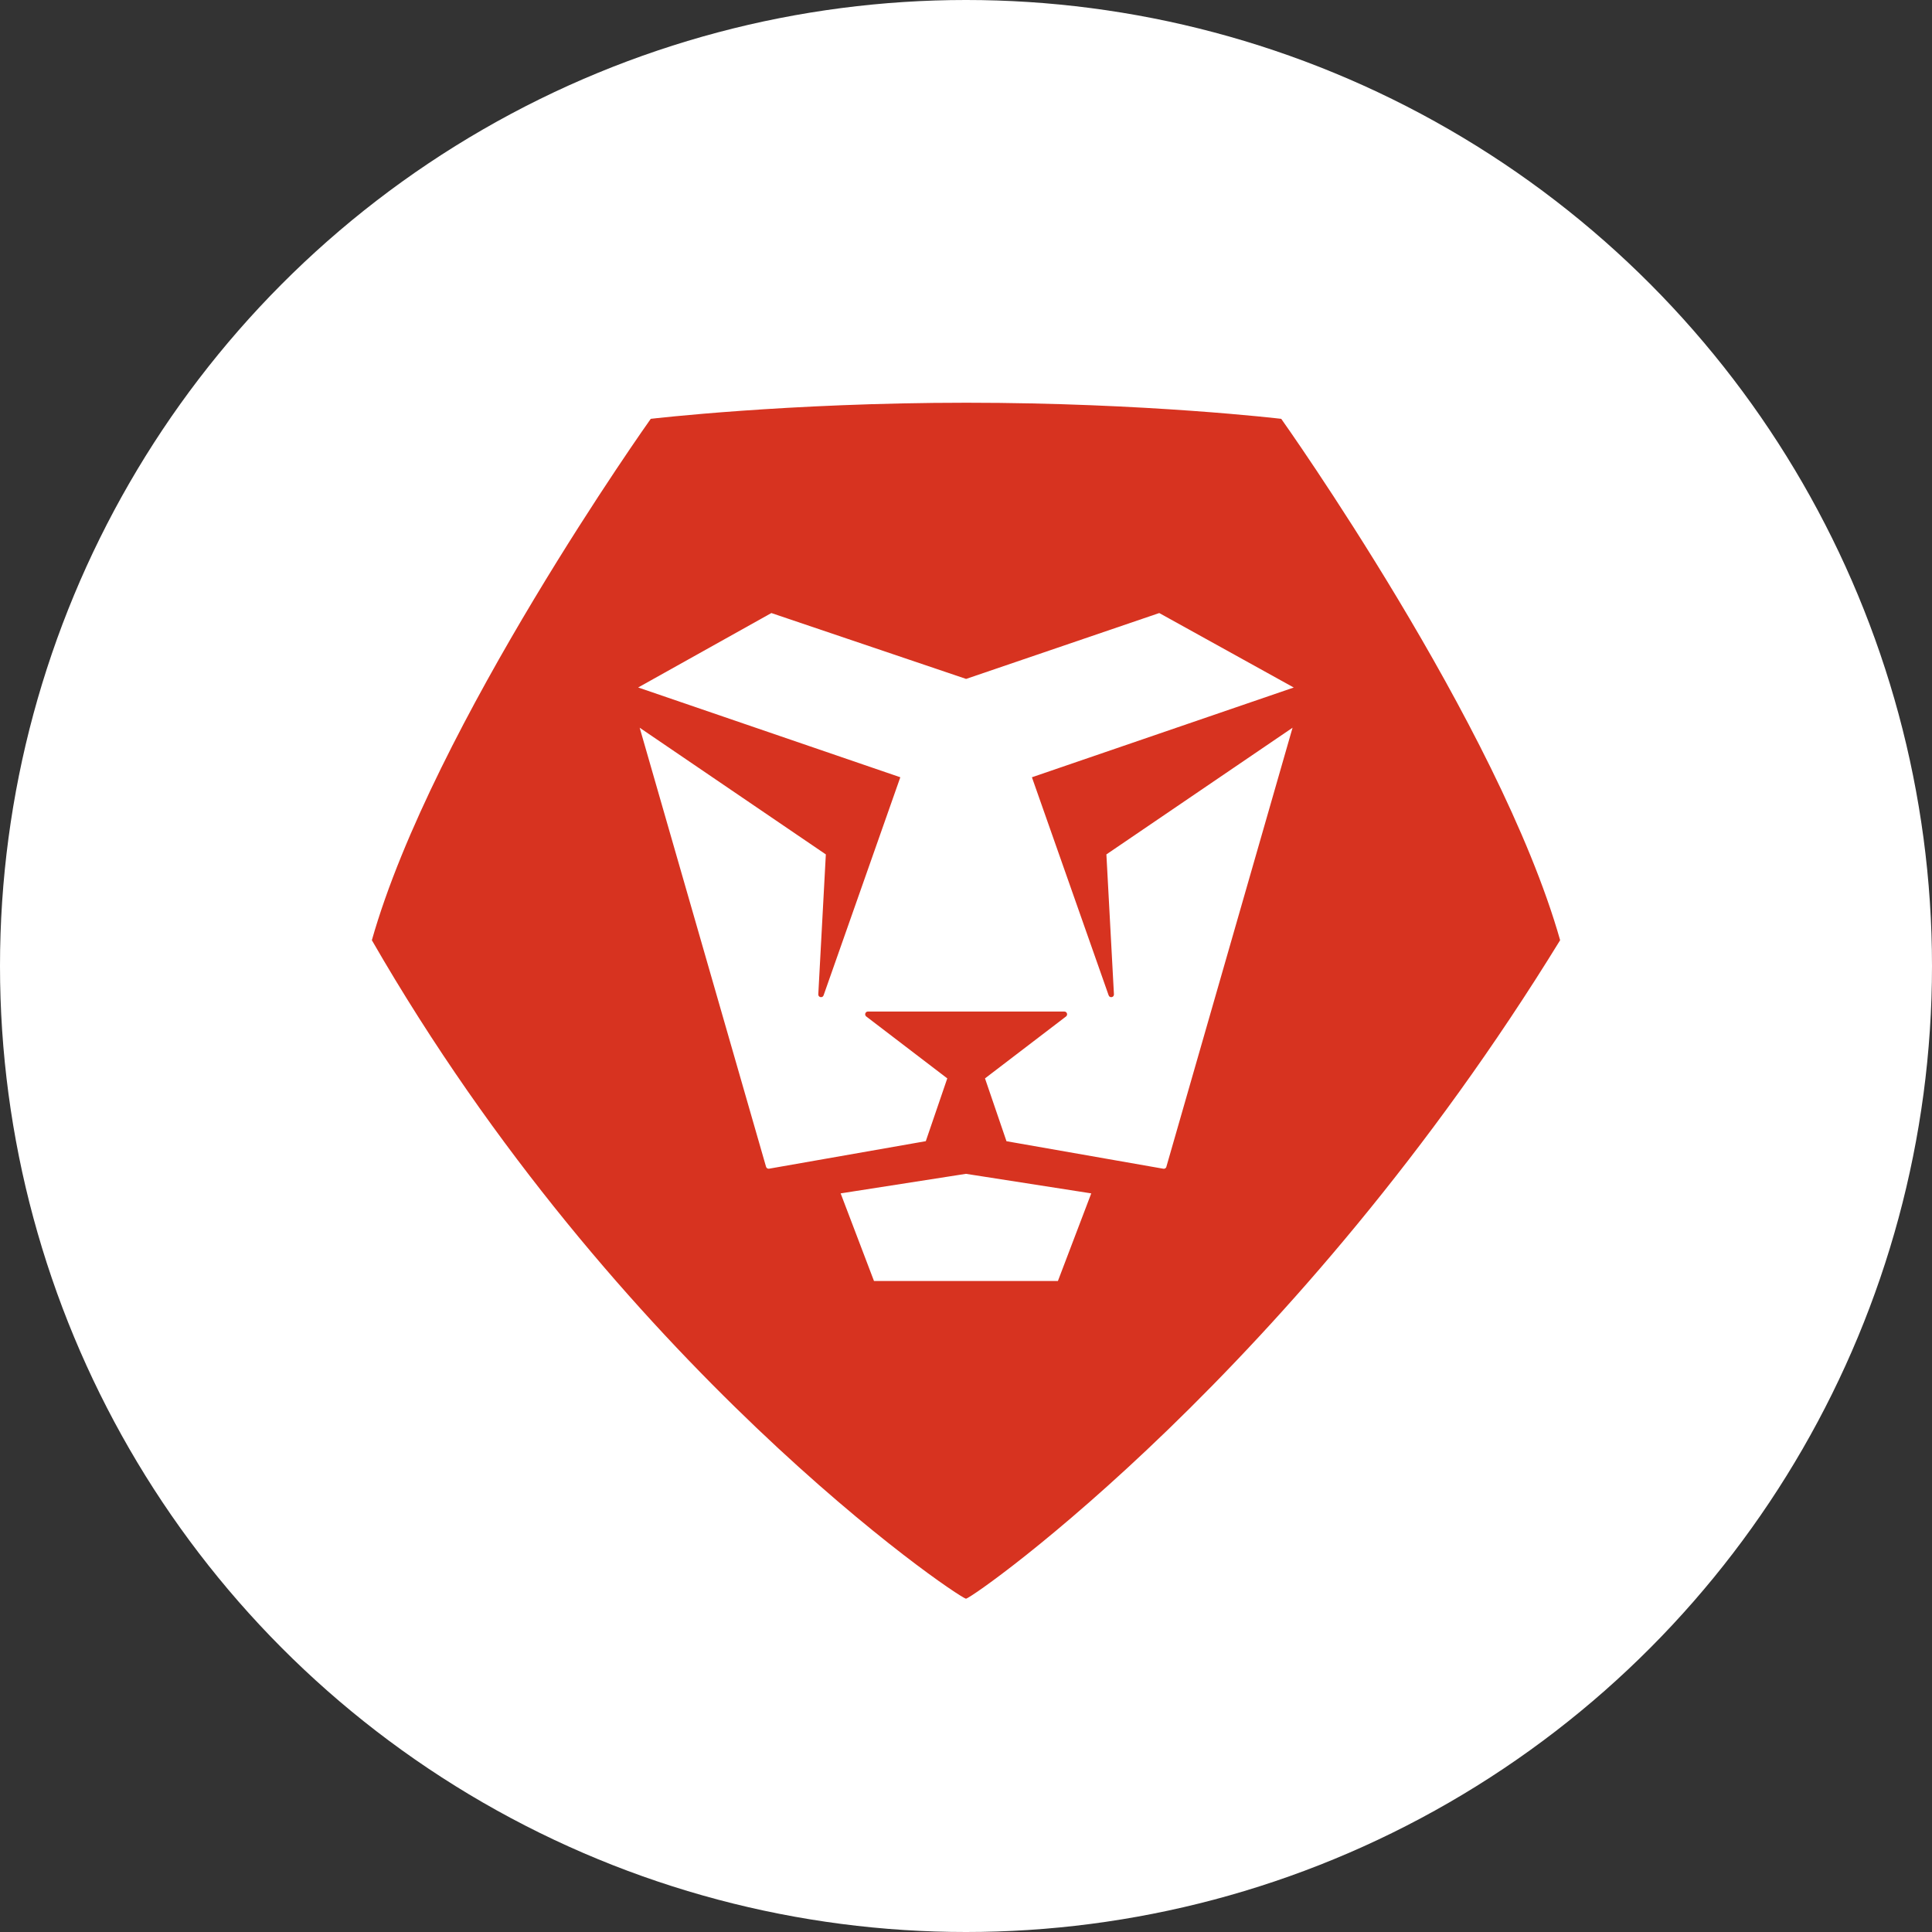 <svg xmlns="http://www.w3.org/2000/svg" width="42" height="42" viewBox="0 0 42 42">
  <rect x="0" y="0" width="42" height="42" fill="#333333" stroke="none"/>
  <defs>
    <style>
      .n {
        fill: #fff;
      }

      .o {
        fill: #d73320;
      }
    </style>
  </defs>
  <g id="a" data-name="Mockup"/>
  <g id="b" data-name="Info"/>
  <g id="c" data-name="Color Categorization"/>
  <g id="d" data-name="42px@Circle">
    <circle id="e" data-name="Ellipse 10213-2" class="n" cx="21" cy="21" r="21"/>
  </g>
  <g id="f" data-name="28px@Circle"/>
  <g id="g" data-name="24px@Icons">
    <path class="o" d="M27.852,9.105s-2.938-.35-6.841-.35-6.864,.35-6.864,.35c0,0-4.737,6.659-6.063,11.334,5.329,9.26,12.679,14.252,12.916,14.316,.232-.064,7.18-4.973,12.916-14.316-1.326-4.675-6.063-11.334-6.063-11.334Zm-4.854,18.743h-3.998l-.725-1.905,2.724-.425,2.724,.425-.725,1.905Zm2.359-2.483c-.008,.029-.037,.047-.067,.042l-3.41-.598-.467-1.366,1.763-1.347c.043-.036,.018-.106-.038-.106h-4.27c-.056,0-.081,.07-.038,.106l1.763,1.347-.467,1.365-3.406,.598c-.03,.005-.059-.013-.067-.042l-2.747-9.544,4.047,2.754-.164,3.041c-.004,.068,.092,.088,.115,.023l1.668-4.741-5.699-1.952,2.896-1.618,4.233,1.432,4.199-1.432,2.924,1.619-5.692,1.951,1.668,4.741c.023,.065,.119,.045,.115-.023l-.164-3.041,4.047-2.754-2.743,9.544Z"/>
  </g>
  <g id="h" data-name="---------42PXCIRCLE_24PX---------"/>
  <g id="i" data-name="24px@Icons"/>
  <g id="j" data-name="---------24PX---------"/>
  <g id="k" data-name="18px@Icons"/>
  <g id="l" data-name="---------18PX---------"/>
  <g id="m" data-name="Names@Icons"/>
</svg>
